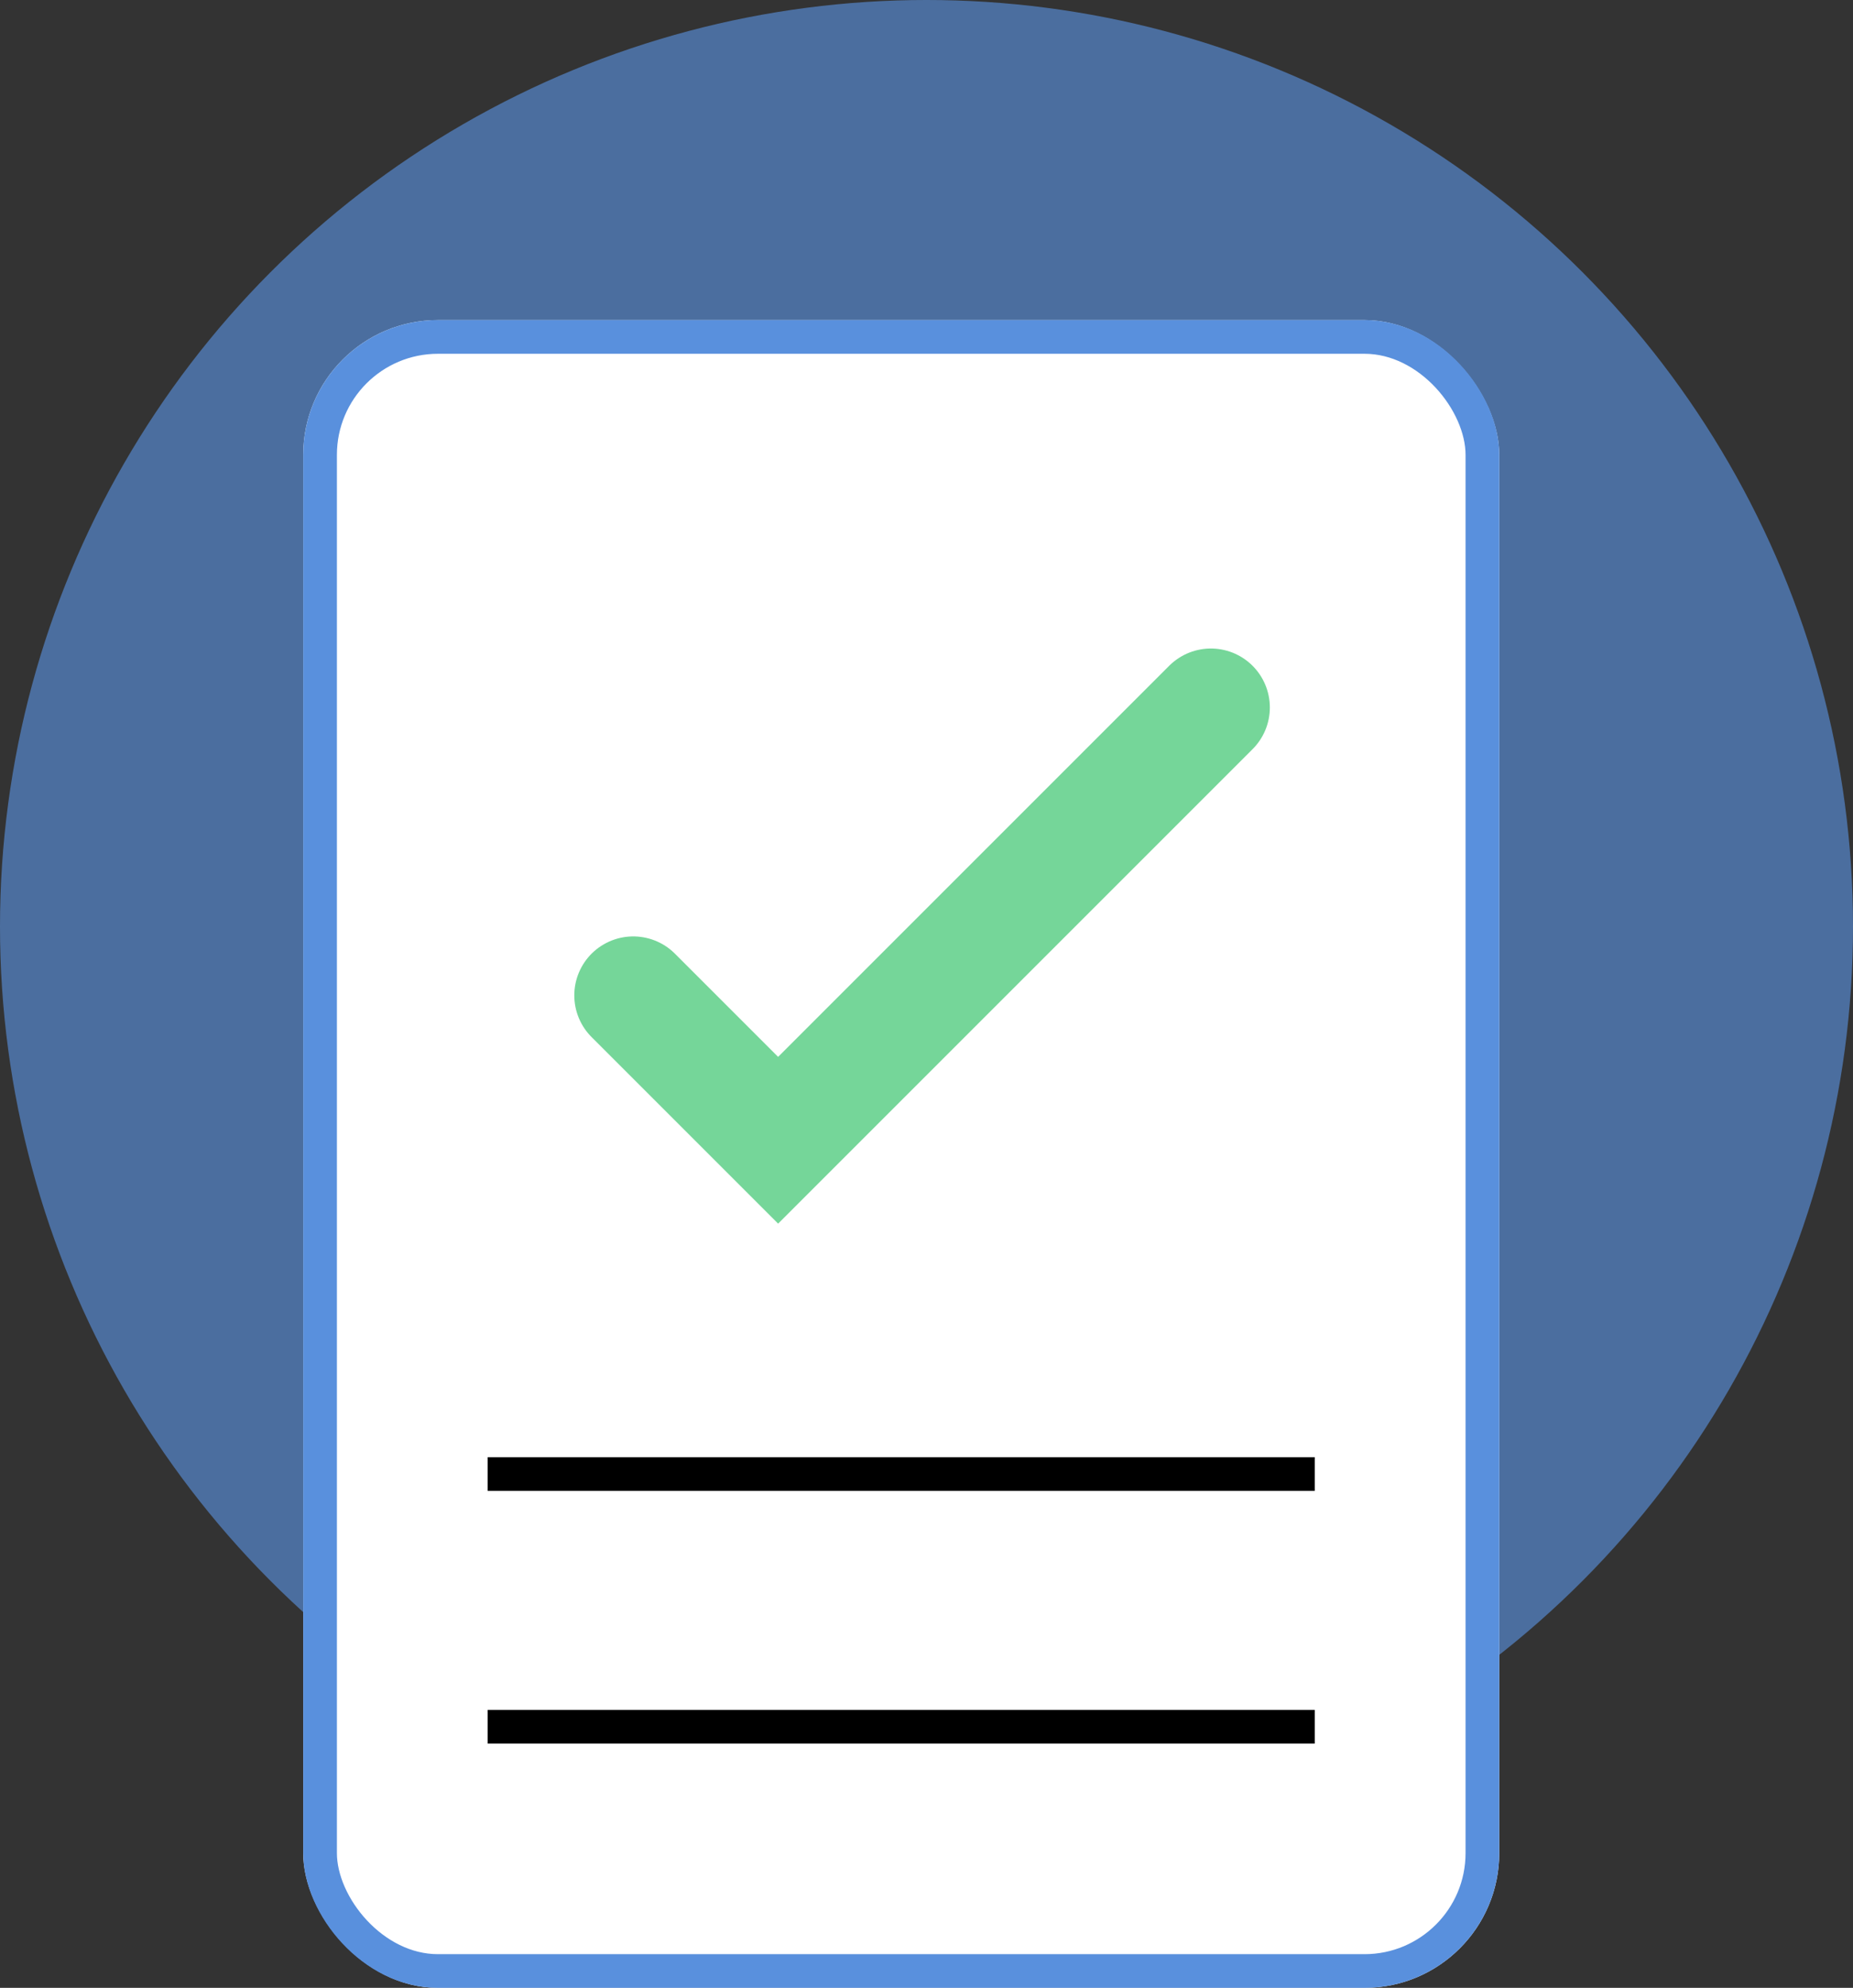 <svg xmlns="http://www.w3.org/2000/svg" width="110" height="118" viewBox="0 0 110 118">
  <rect x="0" y="0" width="110" height="118" fill="#333333" stroke="none"/>
  <g id="Complete_" data-name="Complete  " transform="translate(-426 -1209)">
    <g id="Group_727" data-name="Group 727">
      <circle id="Ellipse_59" data-name="Ellipse 59" cx="55" cy="55" r="55" transform="translate(426 1209)" fill="#5990dd" opacity="0.639"/>
      <g id="Rectangle_375" data-name="Rectangle 375" transform="translate(444 1228)" fill="#fff" stroke="#5990dd" stroke-width="2">
        <rect width="71" height="99" rx="8" stroke="none"/>
        <rect x="1" y="1" width="69" height="97" rx="7" fill="none"/>
      </g>
      <path id="Path_215" data-name="Path 215" d="M700.2,1019.5h49.1" transform="translate(-245.253 276.999)" fill="none" stroke="#000" stroke-width="2"/>
      <path id="Path_216" data-name="Path 216" d="M700.2,1019.5h49.1" transform="translate(-245.253 291.999)" fill="none" stroke="#000" stroke-width="2"/>
      <path id="Path_257" data-name="Path 257" d="M461.592,1271.684l8.6,8.6,25.69-25.69" transform="translate(2 -3.598)" fill="none" stroke="#75d699" stroke-linecap="round" stroke-width="7"/>
    </g>
  </g>
</svg>

